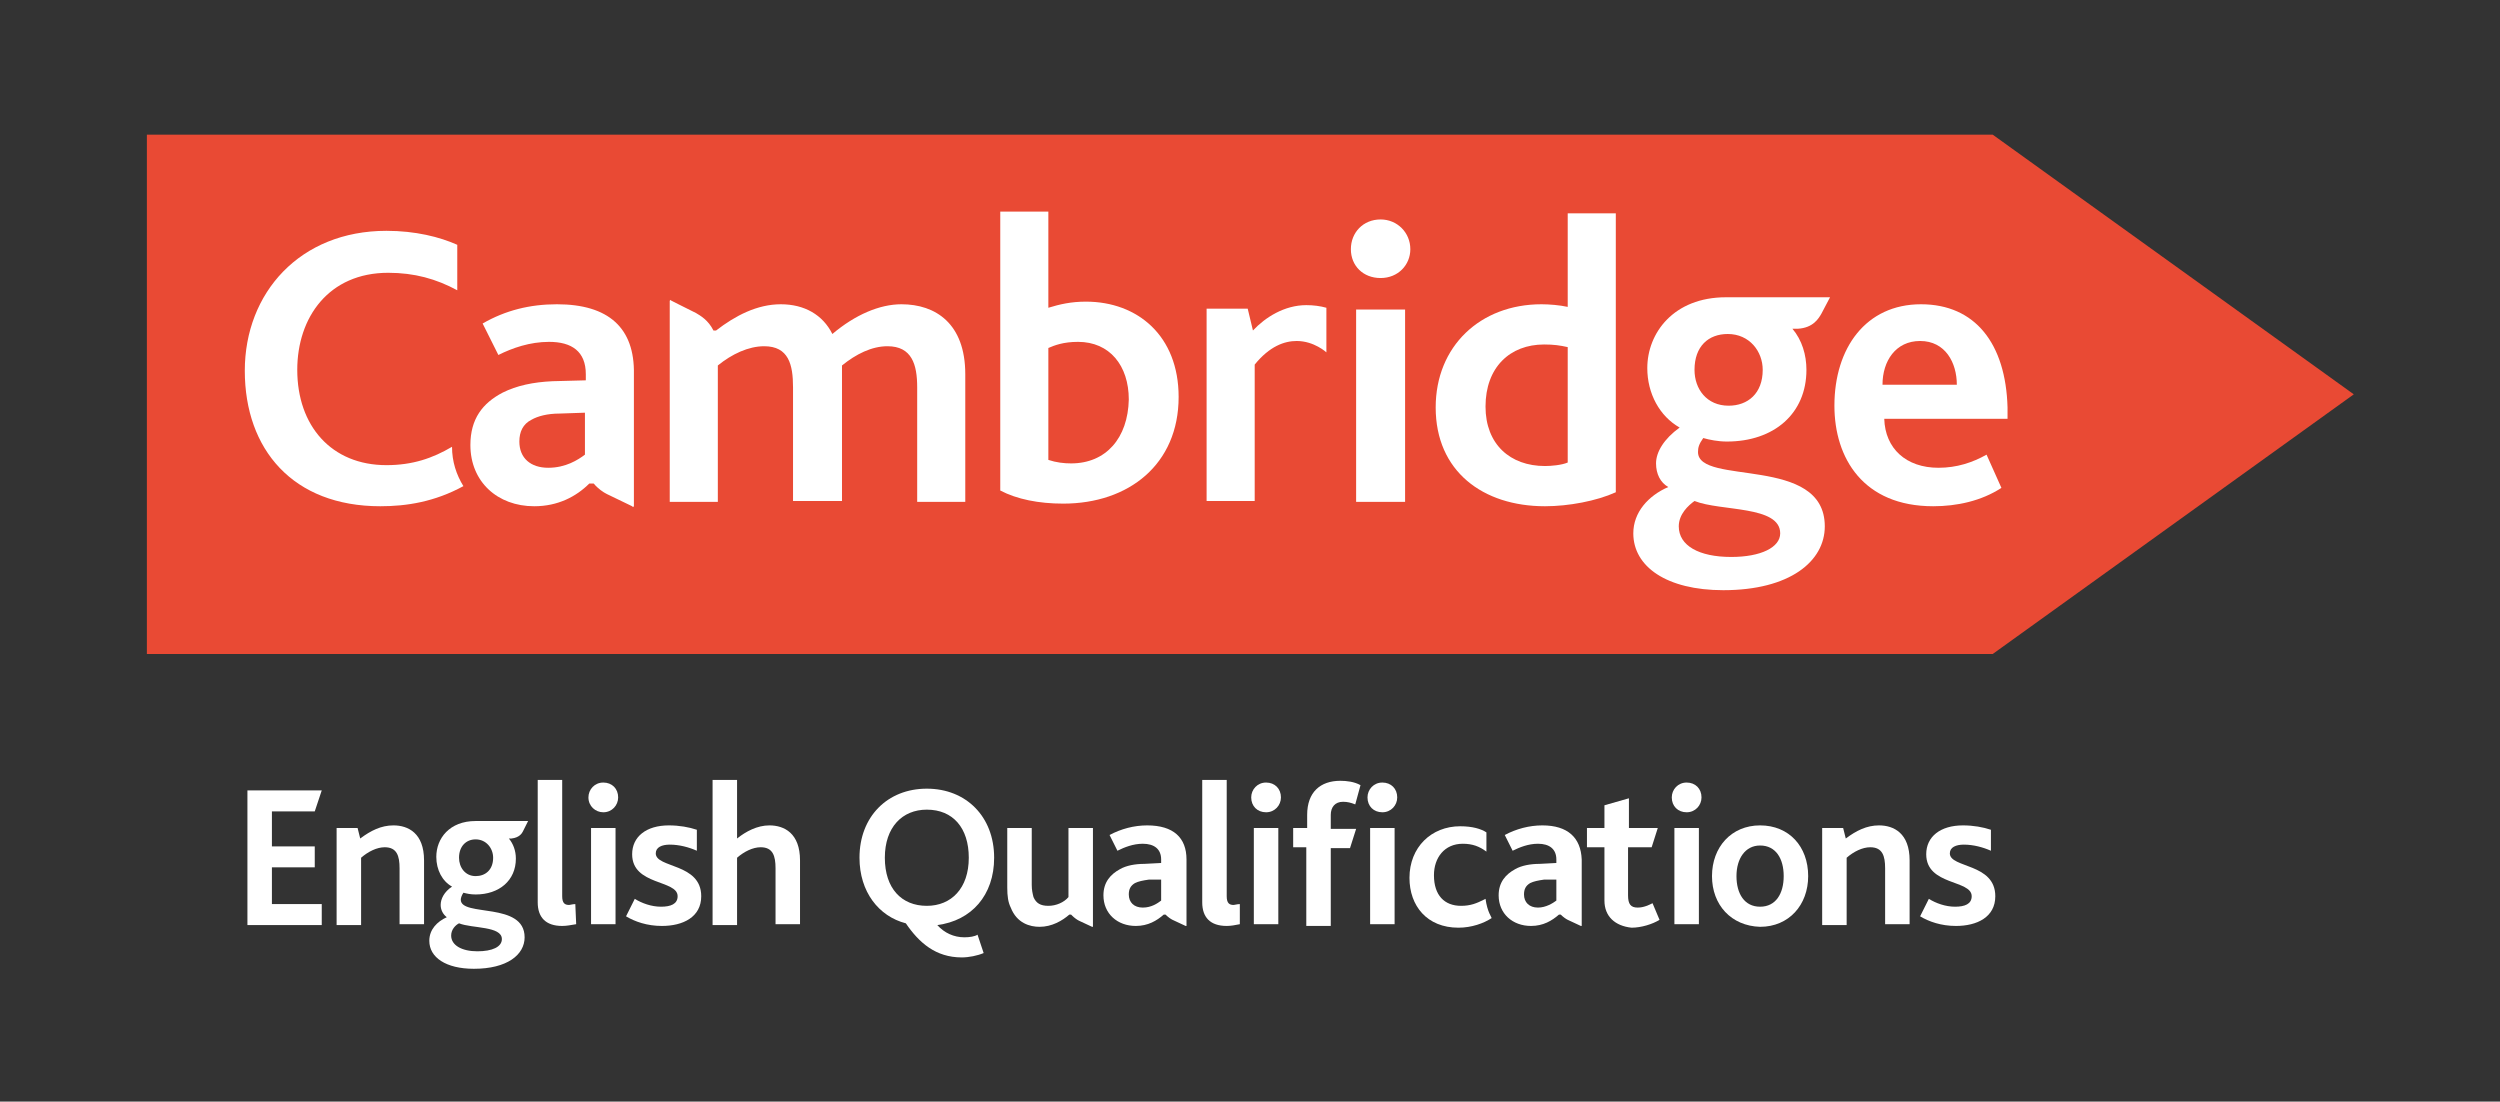 <svg width="817" height="360" viewBox="0 0 817 360" fill="none" xmlns="http://www.w3.org/2000/svg">
<rect x="0" y="0" width="817" height="360" fill="#333333" stroke="none"/>
<path d="M80.859 258.308H105.148L102.862 265.166H88.86V276.596H102.862V283.454H88.86V295.455H105.148V302.313H80.859V258.308Z" fill="white"/>
<path d="M110.004 270.595H116.862L117.719 274.024C121.148 271.452 124.577 269.738 128.577 269.738C133.435 269.738 138.578 272.31 138.578 281.168V302.027H130.578V283.739C130.578 279.739 129.72 276.882 125.72 276.882C123.148 276.882 120.291 278.31 118.005 280.31V302.313H110.004V270.595Z" fill="white"/>
<path d="M156.013 310.885C150.869 310.885 147.44 308.885 147.44 305.742C147.44 303.741 148.869 302.313 150.012 301.741C154.298 303.456 164.014 302.599 164.014 306.885C164.014 309.456 160.87 310.885 156.013 310.885ZM155.441 286.311C152.012 286.311 150.012 283.454 150.012 280.31C150.012 276.596 152.298 274.31 155.441 274.31C158.87 274.31 161.156 277.167 161.156 280.31C161.156 284.311 158.584 286.311 155.441 286.311ZM172.586 268.309H166.585H160.299H155.441C146.869 268.309 142.583 274.024 142.583 280.025C142.583 284.311 144.583 288.026 147.726 289.74C145.155 291.454 144.012 293.74 144.012 295.741C144.012 297.455 144.869 298.884 146.012 299.741C142.869 301.17 140.297 303.741 140.297 307.456C140.297 312.885 145.726 316.6 154.87 316.6C165.728 316.6 171.443 312.028 171.443 306.313C171.443 294.598 150.584 299.741 150.584 294.026C150.584 293.455 150.869 292.597 151.441 291.74C152.584 292.026 153.727 292.312 155.441 292.312C163.156 292.312 168.586 287.74 168.586 280.596C168.586 278.024 167.728 275.739 166.3 274.024H167.157C169.729 273.738 170.586 272.31 170.872 271.738L172.586 268.309Z" fill="white"/>
<path d="M192.299 260.594C192.299 258.022 194.299 255.736 197.157 255.736C200.014 255.736 202.014 257.737 202.014 260.594C202.014 263.166 200.014 265.452 197.157 265.452C194.585 265.452 192.299 263.451 192.299 260.594ZM193.156 270.595H201.157V302.027H193.156V270.595Z" fill="white"/>
<path d="M207.445 293.74C209.731 295.169 212.874 296.312 216.018 296.312C219.161 296.312 221.447 295.455 221.447 292.883C221.447 287.454 206.588 289.454 206.588 279.167C206.588 273.453 211.16 269.738 218.589 269.738C222.018 269.738 225.161 270.309 227.733 271.167V278.024C225.161 276.882 222.018 276.024 218.875 276.024C216.303 276.024 214.303 276.881 214.303 278.882C214.303 283.739 229.162 282.025 229.162 292.883C229.162 299.741 223.161 302.599 216.303 302.599C211.446 302.599 207.445 301.17 204.588 299.455L207.445 293.74Z" fill="white"/>
<path d="M232.871 254.879H240.872V274.024C243.729 271.738 247.444 269.738 251.444 269.738C256.302 269.738 261.446 272.31 261.446 281.168V302.027H253.445V283.739C253.445 279.739 252.587 276.881 248.587 276.881C246.015 276.881 243.158 278.31 240.872 280.31V302.313H232.871V254.879Z" fill="white"/>
<path d="M186.011 295.741C184.583 295.741 183.725 295.169 183.725 292.883V254.879H175.725V294.883C175.725 299.741 178.296 302.599 183.725 302.599C185.154 302.599 186.583 302.313 188.297 302.027L188.012 295.455C187.154 295.455 186.297 295.741 186.011 295.741Z" fill="white"/>
<path d="M280.881 280.31C280.881 266.88 290.025 257.737 302.883 257.737C315.742 257.737 324.885 266.88 324.885 280.31C324.885 292.597 317.456 300.884 306.312 302.313C308.598 304.884 311.741 306.313 315.17 306.313C316.885 306.313 318.599 306.027 319.456 305.456L321.457 311.457C319.456 312.314 316.599 312.885 314.313 312.885C305.741 312.885 300.311 308.028 296.025 301.741C287.167 299.455 280.881 291.454 280.881 280.31ZM316.599 280.31C316.599 270.595 311.456 264.594 302.883 264.594C294.882 264.594 289.167 270.309 289.167 280.31C289.167 290.311 294.597 296.026 302.883 296.026C310.884 296.026 316.599 290.311 316.599 280.31Z" fill="white"/>
<path d="M357.175 284.311V302.884H356.889L352.603 300.884C352.031 300.598 351.174 300.027 350.317 299.17L350.031 298.884H349.46C347.174 300.884 343.745 302.884 339.744 302.884C336.601 302.884 332.315 301.741 330.315 296.598C329.458 294.883 329.172 292.883 329.172 290.026V270.595H337.173V289.169C337.173 290.883 337.458 292.026 337.744 293.169C338.601 295.169 340.03 296.026 342.602 296.026C345.174 296.026 347.745 294.883 349.174 293.169V270.595H357.175V294.312" fill="white"/>
<path d="M373.462 296.598C370.605 296.598 368.89 294.883 368.89 292.312C368.89 290.597 369.462 289.454 370.89 288.597C372.033 288.025 373.462 287.74 375.462 287.454H379.463V294.026V294.312C378.32 295.169 376.319 296.598 373.462 296.598ZM374.891 269.738C370.605 269.738 366.318 270.881 362.604 272.881L365.176 278.024C367.461 276.882 370.319 275.738 373.462 275.738C377.177 275.738 379.463 277.453 379.463 280.882V282.025L374.034 282.311C370.89 282.311 368.033 282.882 366.033 284.025C362.89 285.74 360.604 288.311 360.604 292.597C360.604 298.598 365.175 302.599 371.176 302.599C375.177 302.599 378.034 300.884 380.32 298.884H380.891C381.749 299.741 382.606 300.313 383.177 300.598L387.464 302.599H387.749V284.025V280.882C387.749 273.738 383.463 269.738 374.891 269.738Z" fill="white"/>
<path d="M502.616 296.598C499.759 296.598 498.044 294.883 498.044 292.312C498.044 290.597 498.616 289.454 500.045 288.597C501.188 288.025 502.616 287.74 504.617 287.454H508.617V294.026V294.312C507.474 295.169 505.188 296.598 502.616 296.598ZM504.045 269.738C499.759 269.738 495.473 270.881 491.758 272.881L494.33 278.024C496.616 276.882 499.473 275.738 502.616 275.738C506.331 275.738 508.617 277.453 508.617 280.882V282.025L503.188 282.311C500.045 282.311 497.187 282.882 495.187 284.025C492.044 285.74 489.758 288.311 489.758 292.597C489.758 298.598 494.33 302.599 500.33 302.599C504.331 302.599 507.188 300.884 509.474 298.884H510.046C510.903 299.741 511.76 300.313 512.332 300.598L516.618 302.599H516.904V280.882C516.618 273.738 512.332 269.738 504.045 269.738Z" fill="white"/>
<path d="M403.175 295.741C401.747 295.741 400.889 295.169 400.889 292.883V254.879H392.889V294.883C392.889 299.741 395.46 302.598 400.889 302.598C402.318 302.598 403.747 302.313 405.176 302.027V295.455C404.318 295.455 403.461 295.741 403.175 295.741Z" fill="white"/>
<path d="M408.896 260.594C408.896 258.022 410.897 255.736 413.754 255.736C416.612 255.736 418.612 257.737 418.612 260.594C418.612 263.166 416.612 265.452 413.754 265.452C410.897 265.452 408.896 263.452 408.896 260.594ZM409.754 270.595H417.754V302.027H409.754V270.595Z" fill="white"/>
<path d="M427.181 276.881H422.609V270.595H427.181V266.309C427.181 258.88 431.468 255.165 438.04 255.165C440.04 255.165 442.612 255.451 444.612 256.594L442.897 262.88C441.469 262.308 440.326 262.023 438.897 262.023C436.325 262.023 434.896 263.737 434.896 266.309V270.881H443.183L441.183 277.167H434.896V302.598H426.896V276.881H427.181ZM446.898 260.594C446.898 258.022 448.898 255.736 451.755 255.736C454.613 255.736 456.613 257.737 456.613 260.594C456.613 263.166 454.613 265.452 451.755 265.452C448.898 265.452 446.898 263.451 446.898 260.594ZM447.755 270.595H455.756V302.027H447.755V270.595Z" fill="white"/>
<path d="M524.332 294.312V276.881H518.617V270.595H524.332V263.166L532.333 260.88V270.595H541.762L539.762 276.881H532.047V292.597C532.047 295.455 532.904 296.598 535.19 296.598C537.191 296.598 538.905 295.741 540.048 295.169L542.334 300.598C540.048 302.027 536.333 303.17 533.19 303.17C527.761 302.598 524.332 299.455 524.332 294.312Z" fill="white"/>
<path d="M546.338 260.594C546.338 258.022 548.338 255.736 551.196 255.736C554.053 255.736 556.053 257.737 556.053 260.594C556.053 263.166 554.053 265.452 551.196 265.452C548.338 265.452 546.338 263.452 546.338 260.594ZM547.195 270.595H555.196V302.027H547.195V270.595Z" fill="white"/>
<path d="M559.48 286.311C559.48 276.881 565.767 269.738 575.196 269.738C584.626 269.738 590.912 276.596 590.912 286.311C590.912 295.741 584.626 302.884 575.196 302.884C565.767 302.598 559.48 295.741 559.48 286.311ZM582.912 286.311C582.912 280.596 580.34 276.31 575.196 276.31C570.339 276.31 567.481 280.596 567.481 286.311C567.481 292.026 570.053 296.312 575.196 296.312C580.34 296.312 582.912 292.026 582.912 286.311Z" fill="white"/>
<path d="M595.484 270.595H602.342L603.2 274.024C606.628 271.452 610.057 269.738 614.058 269.738C618.915 269.738 624.059 272.31 624.059 281.168V302.027H616.058V283.739C616.058 279.739 615.201 276.882 611.2 276.882C608.629 276.882 605.771 278.31 603.485 280.31V302.313H595.484V270.595Z" fill="white"/>
<path d="M630.348 293.74C632.634 295.169 635.777 296.312 638.92 296.312C642.063 296.312 644.349 295.455 644.349 292.883C644.349 287.454 629.49 289.454 629.49 279.167C629.49 273.453 634.062 269.738 641.492 269.738C644.921 269.738 648.064 270.309 650.635 271.167V278.024C648.064 276.882 644.921 276.024 641.777 276.024C639.206 276.024 637.206 276.881 637.206 278.882C637.206 283.739 652.064 282.025 652.064 292.883C652.064 299.741 646.064 302.599 639.206 302.599C634.348 302.599 630.348 301.17 627.49 299.455L630.348 293.74Z" fill="white"/>
<path d="M485.475 293.74L484.903 294.026C482.618 295.169 480.617 296.026 477.474 296.026C472.045 296.026 468.616 292.597 468.616 286.025C468.616 280.31 472.045 275.739 478.046 275.739C481.189 275.739 483.475 276.596 485.761 278.31V272.024C484.046 270.881 481.189 270.024 477.189 270.024C467.759 270.024 460.615 276.882 460.615 286.883C460.615 296.026 466.33 303.17 476.617 303.17C480.903 303.17 484.904 301.741 487.475 300.027C487.475 299.741 486.047 298.027 485.475 293.74Z" fill="white"/>
<path d="M769.218 128.866L651.206 44H48V213.732H651.206L769.218 128.866Z" fill="#E94A34"/>
<path d="M126.291 75.432C98.002 75.432 80 95.72 80 121.151C80 146.868 95.716 165.441 124.29 165.441C132.863 165.441 142.007 164.013 151.436 158.869C149.15 155.154 147.721 150.868 147.721 146.011C141.435 149.725 134.863 152.011 126.291 152.011C108.289 152.011 97.145 139.153 97.145 120.865C97.145 103.721 107.431 89.148 126.862 89.148C135.434 89.148 142.578 91.148 149.436 94.862V80.004C143.721 77.432 135.72 75.432 126.291 75.432Z" fill="white"/>
<path d="M342.601 69.145H326.885V160.298C332.314 163.155 339.458 164.584 347.458 164.584C368.889 164.584 385.177 151.726 385.177 129.723C385.177 109.721 371.747 98.577 354.888 98.577C350.03 98.577 346.315 99.434 342.601 100.577V69.145ZM350.03 151.44C347.744 151.44 345.172 151.154 342.601 150.297V113.722C344.601 112.864 347.458 111.721 352.316 111.721C362.603 111.721 368.889 119.436 368.889 130.58C368.603 143.153 361.46 151.44 350.03 151.44Z" fill="white"/>
<path d="M528.331 69.717H512.329V100.292C509.757 99.72 506.328 99.434 503.757 99.434C483.755 99.434 469.182 113.15 469.182 133.152C469.182 154.011 484.612 165.441 504.9 165.441C512.615 165.441 521.759 163.727 528.045 160.869V69.717H528.331ZM504.9 152.297C493.47 152.297 485.469 145.153 485.469 132.866C485.469 120.008 493.47 112.579 504.614 112.579C507.757 112.579 509.757 112.864 512.329 113.436V151.154C510.329 152.011 506.9 152.297 504.9 152.297Z" fill="white"/>
<path d="M627.775 99.434C609.773 99.434 599.486 113.721 599.486 132.581C599.486 149.725 608.916 165.441 631.775 165.441C639.49 165.441 647.491 163.727 654.063 159.441L649.206 148.582C644.634 151.154 639.49 152.868 633.49 152.868C622.917 152.868 616.06 146.582 615.774 136.867H656.064V133.152C655.492 112.293 645.491 99.434 627.775 99.434ZM615.202 125.723C615.202 118.008 619.488 111.435 627.489 111.435C635.776 111.435 639.491 118.579 639.491 125.723H615.202Z" fill="white"/>
<path d="M182.013 99.434C173.155 99.434 165.154 101.434 157.725 105.721L162.868 116.007C167.44 113.721 173.155 111.721 179.442 111.721C186.871 111.721 191.443 114.864 191.443 122.294V124.294L180.584 124.58C174.298 124.865 168.869 126.008 164.297 128.294C157.725 131.723 153.725 136.867 153.725 145.439C153.725 157.44 162.583 165.441 174.584 165.441C182.299 165.441 188.3 162.298 192.586 158.012H194.014C195.443 159.726 197.158 160.869 198.301 161.441L206.587 165.441L206.873 165.727L207.159 165.441V122.294C207.445 107.149 198.872 99.434 182.013 99.434ZM179.156 152.868C173.441 152.868 169.726 149.725 169.726 144.296C169.726 141.153 170.869 138.581 173.727 137.152C175.727 136.009 178.87 135.152 182.871 135.152L191.157 134.867V148.011V148.582C188.871 150.297 184.871 152.868 179.156 152.868Z" fill="white"/>
<path d="M219.157 98.006L218.871 98.291V108.007V164.012H234.587V134.295V119.436C239.159 115.722 244.588 113.15 249.731 113.15C257.732 113.15 259.161 119.151 259.161 126.58V163.727H275.163V121.722V119.436C279.735 115.722 284.878 113.15 290.021 113.15C298.022 113.15 299.737 119.151 299.737 126.58V164.012H315.453V122.294C315.453 105.721 305.737 99.434 294.593 99.434C287.45 99.434 279.449 102.863 272.019 109.15C268.876 102.863 262.876 99.434 255.161 99.434C247.446 99.434 240.302 103.149 234.016 108.007H233.158C231.444 104.578 228.872 103.149 227.443 102.292L219.443 98.291L219.157 98.006Z" fill="white"/>
<path d="M426.893 99.72C419.749 99.72 413.463 103.721 409.463 108.007L407.748 100.863H394.318V163.727H410.034V119.151C414.892 113.15 419.75 111.436 423.75 111.436C429.465 111.436 433.465 115.15 433.465 115.15V100.577C431.465 100.006 429.179 99.72 426.893 99.72Z" fill="white"/>
<path d="M451.182 71.717C445.467 71.717 441.467 76.003 441.467 81.433C441.467 86.862 445.467 90.862 451.182 90.862C456.897 90.862 460.897 86.576 460.897 81.433C460.897 76.003 456.611 71.717 451.182 71.717ZM459.183 101.149H443.181V164.013H459.183V101.149Z" fill="white"/>
<path d="M598.628 97.148H586.626H574.054H573.768H564.052C546.908 97.148 538.336 108.864 538.336 120.294C538.336 128.58 542.336 136.01 548.908 139.724C543.765 143.439 541.193 147.725 541.193 151.44C541.193 154.869 542.622 157.726 545.193 159.155C538.621 162.012 533.764 167.441 533.764 174.299C533.764 185.158 544.622 192.873 563.195 192.873C584.912 192.873 596.342 183.443 596.342 172.013C596.342 148.582 554.909 158.869 554.909 147.725C554.909 146.296 555.194 145.153 556.623 143.153C558.623 143.725 561.481 144.296 564.338 144.296C579.769 144.296 590.341 135.152 590.341 120.865C590.341 116.008 588.912 111.15 585.769 107.435H587.484C592.627 107.149 594.341 104.006 595.199 102.578L598.056 97.148H598.628ZM564.91 132.581C557.766 132.581 553.766 127.152 553.766 120.865C553.766 113.15 558.338 109.15 564.624 109.15C571.768 109.15 576.054 114.865 576.054 120.865C576.054 128.58 571.196 132.581 564.91 132.581ZM565.767 182.014C555.195 182.014 548.622 178.3 548.622 172.013C548.622 168.013 551.766 165.156 553.766 163.727C562.338 167.156 581.769 165.156 581.769 174.299C581.769 178.871 575.482 182.014 565.767 182.014Z" fill="white"/>
</svg>
